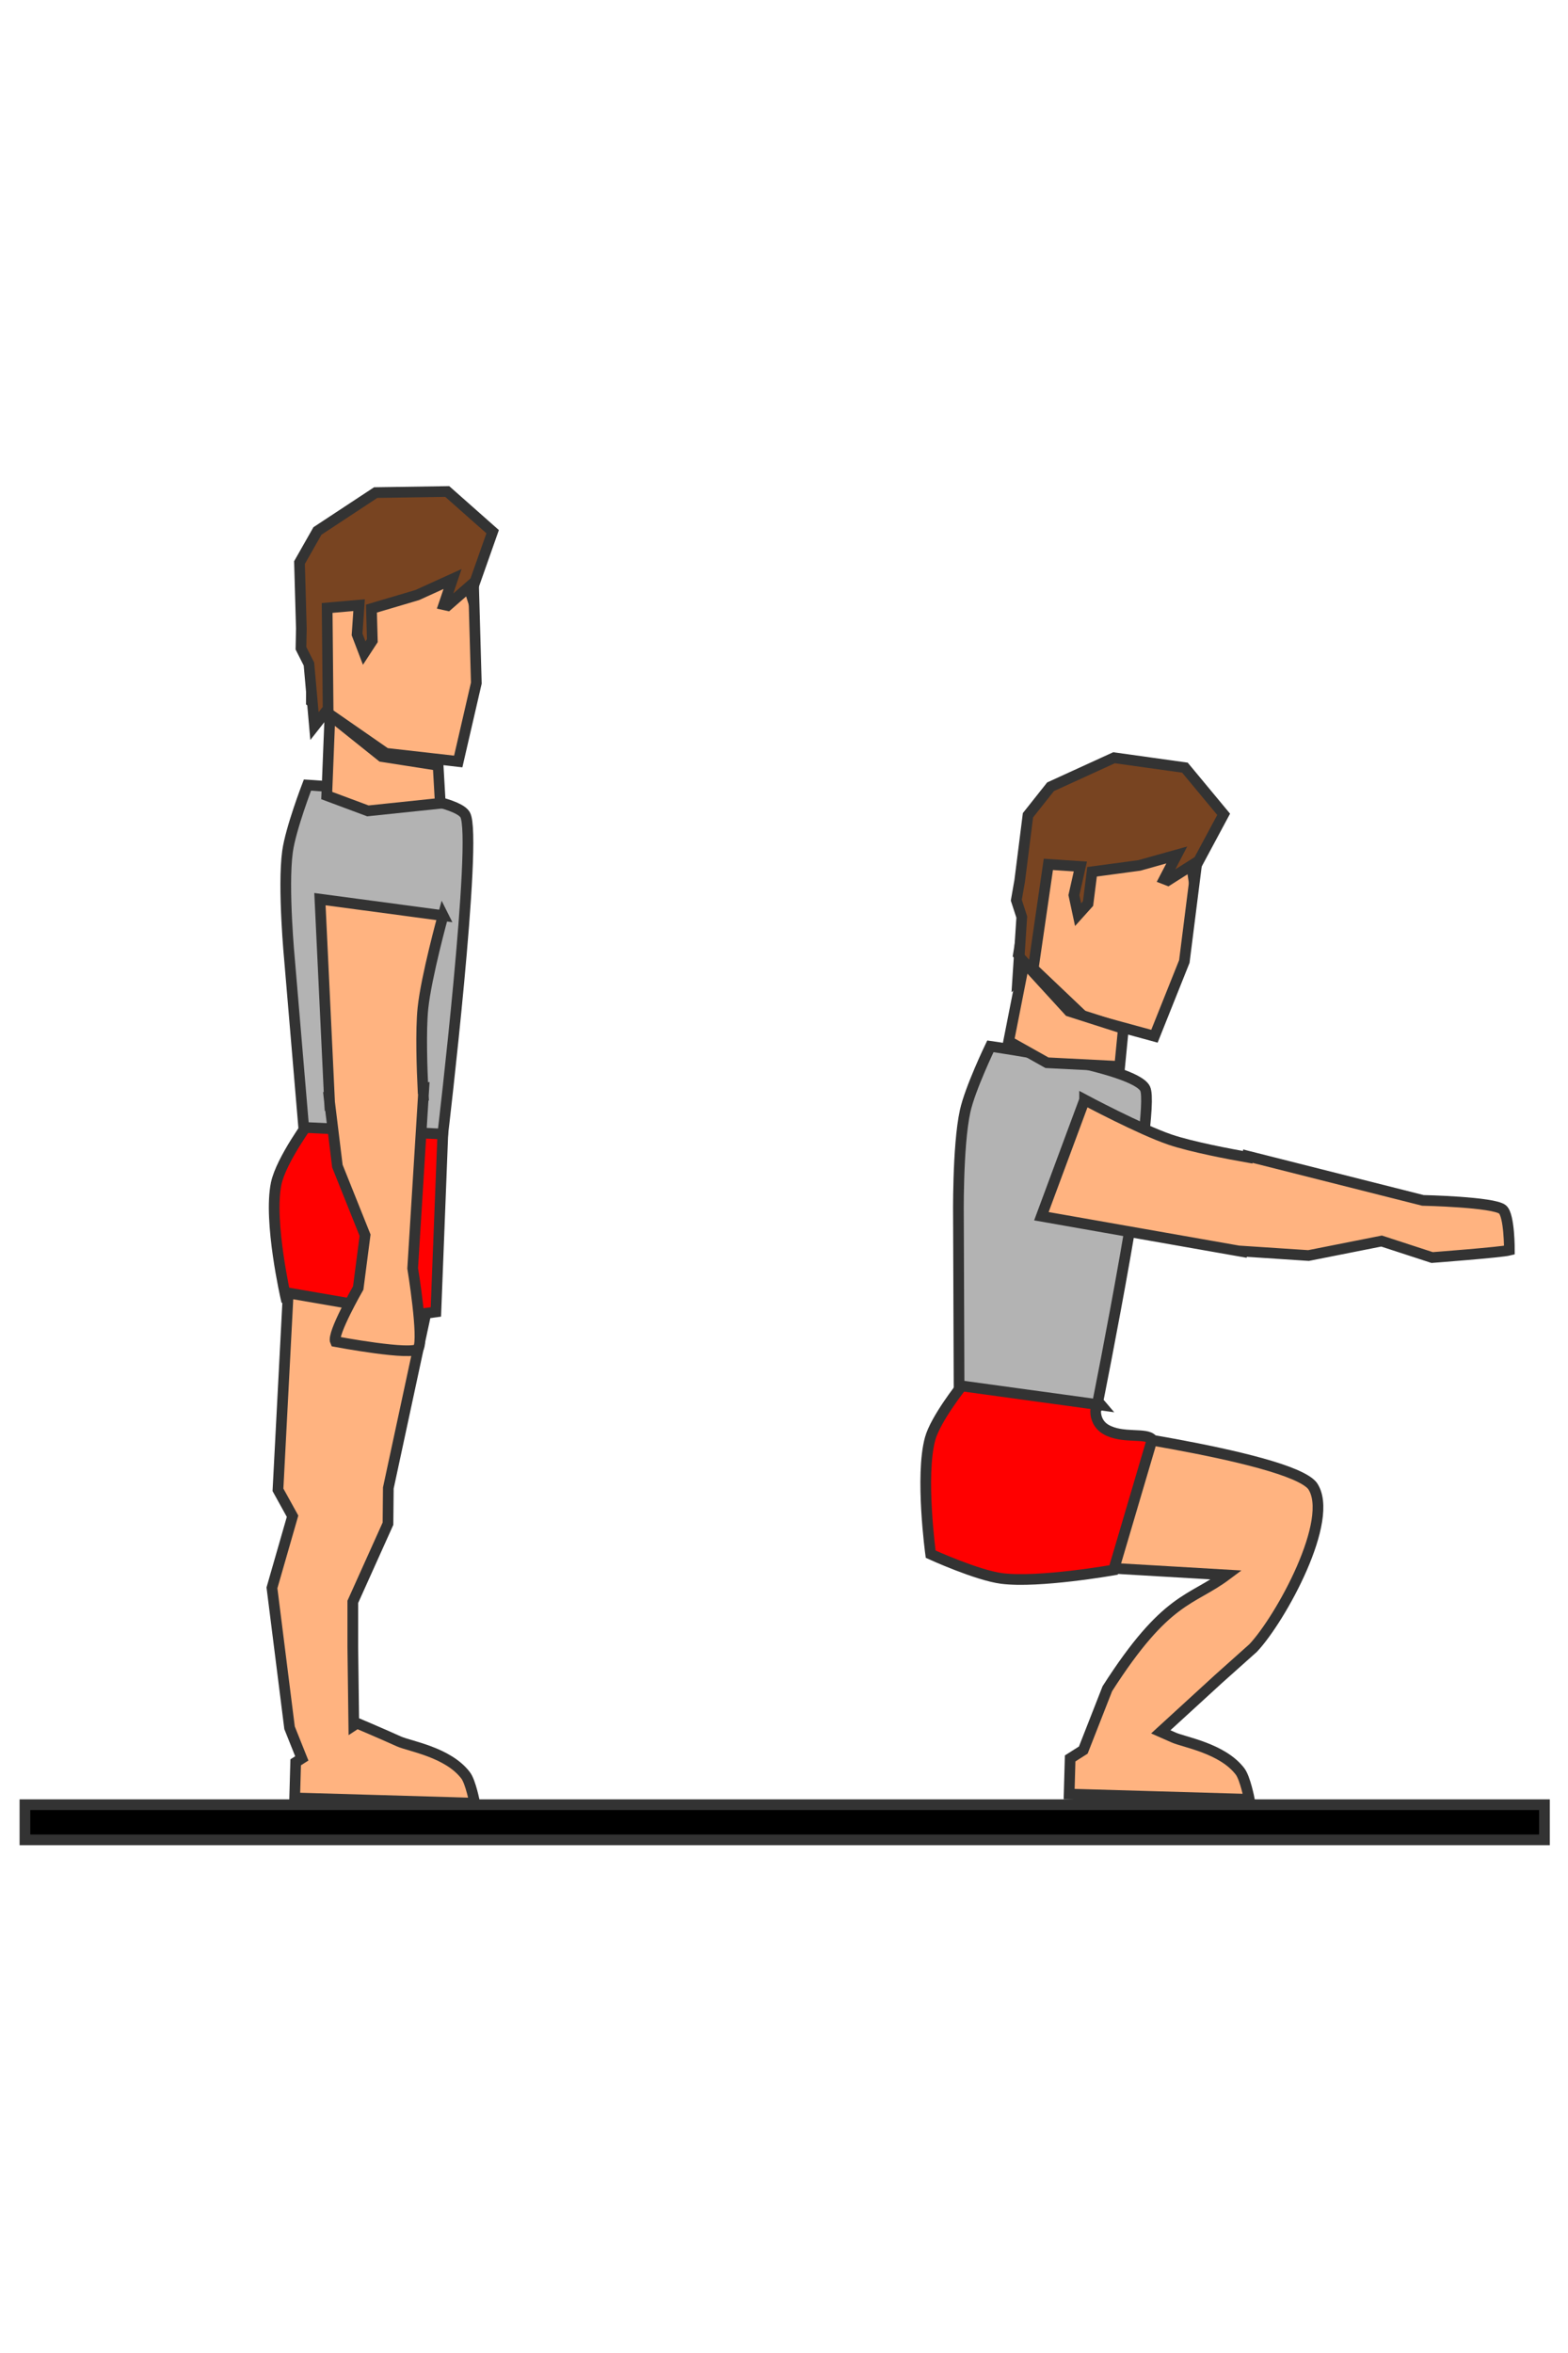 <?xml version="1.0" encoding="UTF-8" standalone="no"?>
<!-- Created with Inkscape (http://www.inkscape.org/) -->

<svg
   xmlns:dc="http://purl.org/dc/elements/1.1/"
   xmlns:cc="http://creativecommons.org/ns#"
   xmlns:rdf="http://www.w3.org/1999/02/22-rdf-syntax-ns#"
   xmlns:svg="http://www.w3.org/2000/svg"
   xmlns="http://www.w3.org/2000/svg"
   xmlns:sodipodi="http://sodipodi.sourceforge.net/DTD/sodipodi-0.dtd"
   xmlns:inkscape="http://www.inkscape.org/namespaces/inkscape"
   width="320"
   height="480"
   id="svg3961"
   version="1.1"
   inkscape:version="0.48.5 r10040"
   sodipodi:docname="squats.svg">
  <defs
     id="defs3963" />
  <sodipodi:namedview
     id="base"
     pagecolor="#ffffff"
     bordercolor="#666666"
     borderopacity="1.0"
     inkscape:pageopacity="0.0"
     inkscape:pageshadow="2"
     inkscape:zoom="0.35"
     inkscape:cx="176.1413"
     inkscape:cy="215.59031"
     inkscape:document-units="px"
     inkscape:current-layer="layer1"
     showgrid="false"
     inkscape:window-width="1131"
     inkscape:window-height="786"
     inkscape:window-x="0"
     inkscape:window-y="0"
     inkscape:window-maximized="0"
     fit-margin-top="0"
     fit-margin-left="0"
     fit-margin-right="0"
     fit-margin-bottom="0" />
  <g
     inkscape:label="Ebene 1"
     inkscape:groupmode="layer"
     id="layer1"
     transform="translate(-173.859,-267.952)">
    <rect
       style="fill:#000000;fill-opacity:1;fill-rule:nonzero;stroke:#333333;stroke-width:2.182;display:inline"
       id="rect3698-3"
       width="310.101"
       height="7.168"
       x="178.95"
       y="636.101" />
    <path
       style="fill:#ffb380;stroke:#333333;stroke-width:2.182;display:inline"
       d="m 262.539,437.252 0.08,-7.679 -10.519,-1.847 -9.234,-8.443 -1.603,15.096 7.554,3.397 z"
       id="path6902-3-6-6"
       inkscape:connector-curvature="0" />
    <path
       style="fill:#ff0000;stroke:#333333;stroke-width:2.182;display:inline"
       d="m 264.23,499.3 -1.417,36.288 c 0,0 -10.487,1.516 -15.715,1.037 -5.09,-0.466 -14.863,-3.771 -14.863,-3.771 0,0 -3.619,-15.787 -2.007,-23.473 1.019,-4.859 7.124,-13.079 7.124,-13.079 z"
       id="path6783-3-3-3"
       inkscape:connector-curvature="0"
       sodipodi:nodetypes="ccacacc" />
    <path
       style="fill:#ffb380;stroke:#333333;stroke-width:2.182;display:inline"
       d="m 232.678,531.712 -2.091,40.156 2.977,5.386 -4.204,14.612 3.591,28.543 2.5,6.249 -1.25,0.795 -0.204,7.272 4.75,0.136 0.022,0 31.974,0.932 c 0,0 -0.814,-4.299 -1.863,-5.681 -3.593,-4.732 -11.451,-5.944 -13.59,-6.909 -4.155,-1.873 -8.567,-3.727 -8.567,-3.727 l -0.659,0.432 -0.205,-16.044 0,-9.136 7.181,-15.953 0.068,-7.272 7.522,-34.974 -27.952,-4.818 z"
       id="path6785-0-9-58"
       inkscape:connector-curvature="0" />
    <path
       style="fill:#b3b3b3;stroke:#333333;stroke-width:2.182;display:inline"
       d="m 235.84,497.938 28.383,1.355 c 0,0 7.185,-60.637 4.561,-65.129 -2.522,-4.316 -32.178,-6.067 -32.178,-6.067 0,0 -3.428,8.888 -4.069,13.565 -1.007,7.356 0.427,22.27 0.427,22.27 z"
       id="path6789-1-4-5"
       inkscape:connector-curvature="0"
       sodipodi:nodetypes="ccscacc" />
    <path
       style="fill:#ffb380;stroke:#333333;stroke-width:2.182;display:inline"
       d="m 264.284,454.73 -25.131,-3.355 1.928,40.598 -0.051,-0.006 0.072,0.652 0.025,0.402 0.021,-0.008 1.566,12.82 5.649,14.096 -1.398,10.766 c 0,0 -5.385,9.371 -4.657,10.929 0,0 15.967,3.014 16.921,1.399 1.197,-2.028 -1.149,-16.342 -1.149,-16.342 l 2.166,-34.964 0.021,-0.008 c 0,0 -0.01,-0.216 -0.012,-0.237 l 0.1,-1.564 -0.186,0.02 c -0.171,-3.518 -0.481,-11.699 0.009,-16.358 0.672,-6.392 4.105,-18.842 4.105,-18.842 z"
       id="path6877-3-8-2"
       inkscape:connector-curvature="0" />
    <path
       style="fill:#ffb380;stroke:#333333;stroke-width:2.182;display:inline"
       d="m 388.854,558.665 1.516,28.593 33.793,1.977 c -7.277,5.435 -12.238,4.326 -24.316,23.203 l -4.909,12.522 -2.682,1.704 -0.204,7.272 36.77,1.068 c 0,0 -0.837,-4.299 -1.886,-5.681 -3.593,-4.732 -11.429,-5.967 -13.567,-6.931 -0.879,-0.396 -1.755,-0.783 -2.613,-1.159 l 11.817,-10.817 7.022,-6.272 c 5.583,-5.906 16.874,-26.366 12.088,-33.126 -5.083,-6.174 -52.828,-12.352 -52.828,-12.352 z"
       id="path6785-0-9-58-3"
       inkscape:connector-curvature="0"
       sodipodi:nodetypes="ccccccccccccccc" />
    <path
       style="fill:#b3b3b3;stroke:#333333;stroke-width:2.182;display:inline"
       d="m 369.589,550.949 28.182,3.637 c 0,0 12.046,-59.862 9.791,-64.55 -2.166,-4.505 -31.584,-8.639 -31.584,-8.639 0,0 -4.133,8.583 -5.148,13.193 -1.597,7.251 -1.368,22.232 -1.368,22.232 z"
       id="path6789-1-4-5-6"
       inkscape:connector-curvature="0"
       sodipodi:nodetypes="ccscacc" />
    <path
       style="fill:#ffb380;stroke:#333333;stroke-width:2.182;display:inline"
       d="m 395.203,492.305 -8.817,23.748 41.065,7.227 0.022,-0.091 13.431,0.886 14.908,-2.954 10.317,3.363 c 0,0 14.102,-1.07 15.768,-1.498 7e-5,-10e-6 0.028,-7.062 -1.383,-8.297 -1.772,-1.551 -16.271,-1.863 -16.271,-1.863 l -35.724,-9.022 -0.023,0.227 c -3.584,-0.63 -11.469,-2.119 -15.817,-3.591 -6.088,-2.06 -17.476,-8.136 -17.476,-8.136 z"
       id="path6877-3-8-2-0"
       inkscape:connector-curvature="0"
       sodipodi:nodetypes="cccccccssccccsc" />
    <path
       style="fill:#ff0000;stroke:#333333;stroke-width:2.182;display:inline"
       d="m 398.601,554.581 c -1.14,-1.36 -2.222,3.147 0.97,4.982 3.382,1.946 8.209,0.581 9.415,2.037 l -7.86,26.619 c 0,0 -15.254,2.697 -22.823,1.734 -5.07,-0.645 -14.511,-4.955 -14.511,-4.955 0,0 -2.188,-15.985 -0.11,-23.558 1.107,-4.036 6.458,-10.766 6.458,-10.766 z"
       id="path6783-3-3-3-1"
       inkscape:connector-curvature="0"
       sodipodi:nodetypes="csccacacc" />
    <g
       id="g3661-03"
       transform="matrix(0.301,-0.662,0.662,0.301,1132.259,-1745.266)"
       style="stroke:#333333;stroke-width:3;display:inline">
      <path
         sodipodi:nodetypes="ccccccccc"
         inkscape:connector-curvature="0"
         id="path7111-3-4-9"
         d="m -3146.669,351.983 -26.896,8.353 -22.553,1.043 -3.263,-20.197 8.322,-24.041 26.304,-7.228 3.466,11.159 13.848,22.365 z"
         style="fill:#ffb380;stroke:#333333;stroke-width:3;display:inline" />
      <path
         inkscape:connector-curvature="0"
         id="path7131-0-6-7"
         d="m -3149.78,352.078 18.367,1.214 7.422,-15.313 -5.706,-19.262 -14.784,-12.845 -9.898,-2.461 -17.669,5.489 -5.379,1.394 -3.664,3.352 -16.346,6.184 5.72,2.375 27.166,-7.884 3.17,8.426 -8.06,1.673 -4.499,3.335 3.986,1.256 8.582,-2.664 7.123,11.349 7.018,8.337 -7.599,-0.407 0.062,1.088 6.599,4.316 z"
         style="fill:#784421;stroke:#333333;stroke-width:3;display:inline" />
    </g>
    <path
       style="fill:#ffb380;stroke:#333333;stroke-width:2.182;stroke-linecap:butt;stroke-linejoin:miter;stroke-opacity:1;display:inline"
       d="m 402.365,485.5 0.753,-7.721 -11.09,-3.547 -9.142,-9.985 -3.176,16.115 7.816,4.386 z"
       id="path6902-8-0-0-5"
       inkscape:connector-curvature="0"
       sodipodi:nodetypes="ccccccc" />
    <g
       id="g3661-03-5"
       transform="matrix(0.196,-0.7,0.7,0.196,640.851,-1884.82)"
       style="stroke:#333333;stroke-width:3;display:inline">
      <path
         sodipodi:nodetypes="ccccccccc"
         inkscape:connector-curvature="0"
         id="path7111-3-4-9-3"
         d="m -3146.669,351.983 -26.896,8.353 -22.553,1.043 -3.263,-20.197 8.322,-24.041 26.304,-7.228 3.466,11.159 13.848,22.365 z"
         style="fill:#ffb380;stroke:#333333;stroke-width:3;display:inline" />
      <path
         inkscape:connector-curvature="0"
         id="path7131-0-6-7-3"
         d="m -3149.78,352.078 18.367,1.214 7.422,-15.313 -5.706,-19.262 -14.784,-12.845 -9.898,-2.461 -17.669,5.489 -5.379,1.394 -3.664,3.352 -16.346,6.184 5.72,2.375 27.166,-7.884 3.17,8.426 -8.06,1.673 -4.499,3.335 3.986,1.256 8.582,-2.664 7.123,11.349 7.018,8.337 -7.599,-0.407 0.062,1.088 6.599,4.316 z"
         style="fill:#784421;stroke:#333333;stroke-width:3;display:inline" />
    </g>
    <path
       style="fill:#ffb380;stroke:#333333;stroke-width:2.182;stroke-linecap:butt;stroke-linejoin:miter;stroke-opacity:1;display:inline"
       d="m 263.716,431.822 -0.446,-7.744 -11.504,-1.794 -10.572,-8.455 -0.653,16.412 8.398,3.128 z"
       id="path6902-8-0-0-5-4"
       inkscape:connector-curvature="0"
       sodipodi:nodetypes="ccccccc" />
  </g>
</svg>
